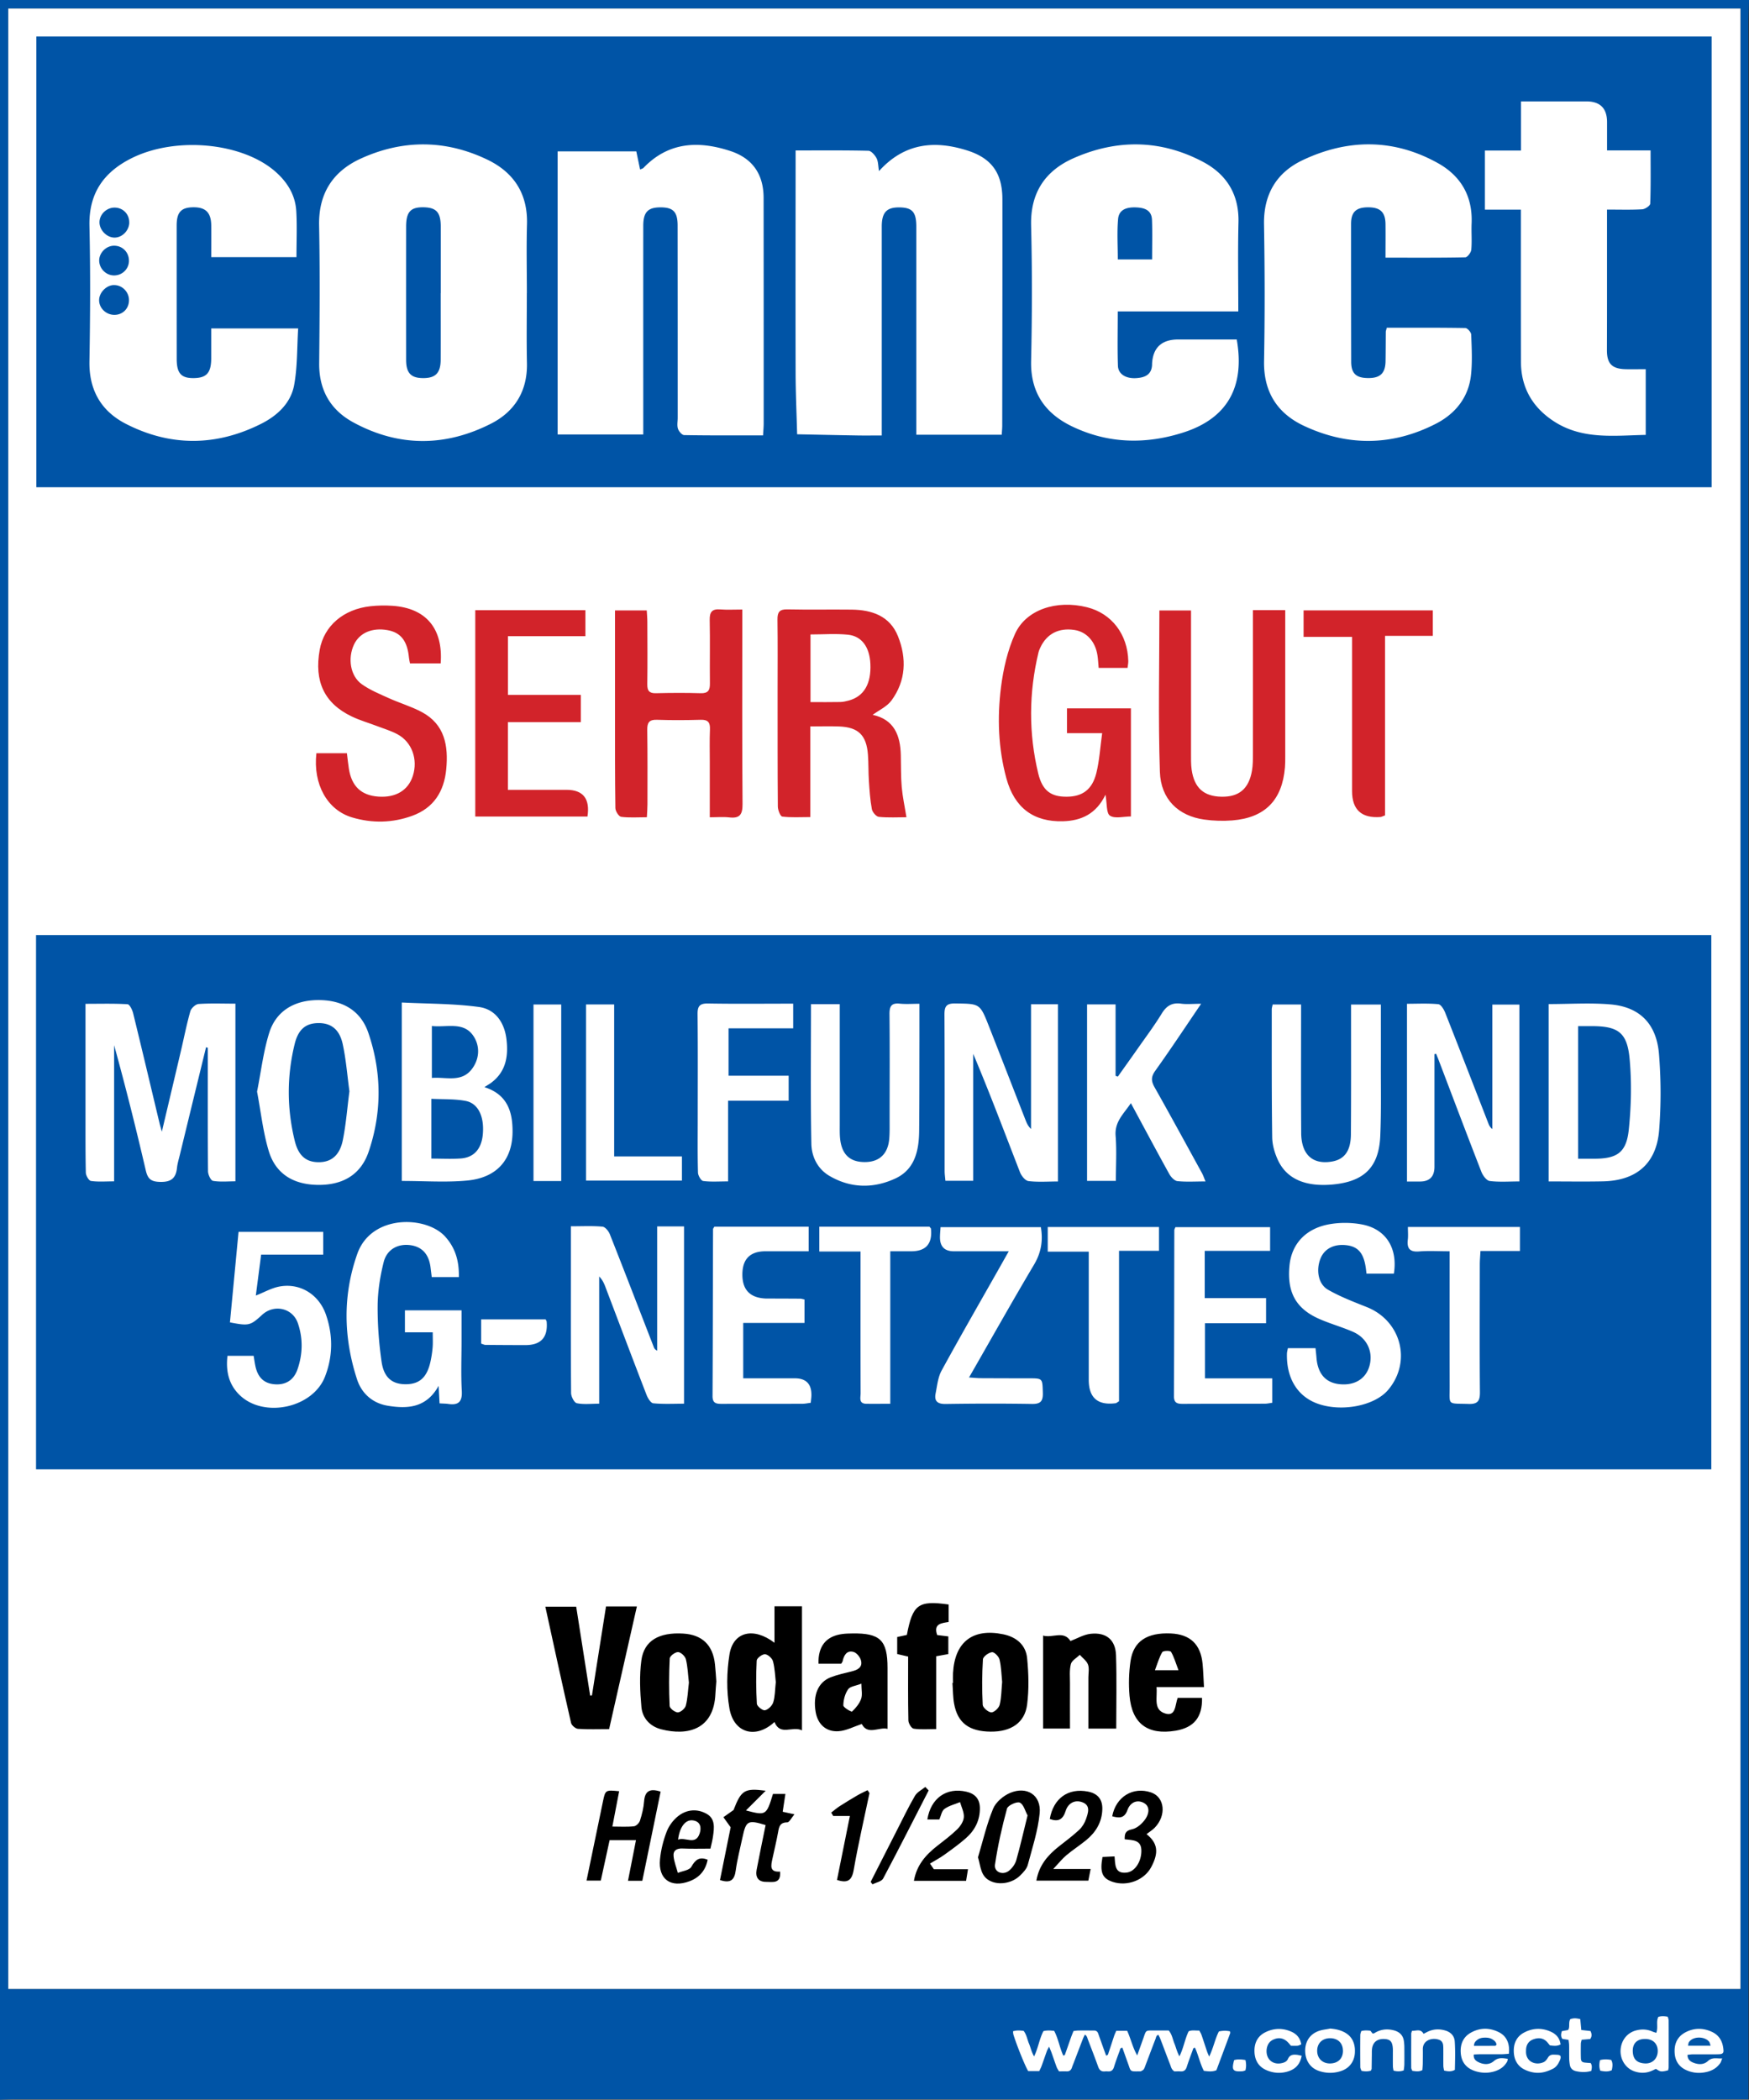 <svg id="Ebene_2" xmlns="http://www.w3.org/2000/svg" viewBox="0 0 425.11 510.24">
  <rect x="0" y="0" width="425.11" height="510.24" fill="#333333" stroke="none"/>
  <defs>
    <style>
      .cls-1,.cls-2,.cls-3,.cls-4{stroke-width:0}.cls-2{fill:#d2232a}.cls-3{fill:#fff}.cls-4{fill:#0054a6}
    </style>
  </defs>
  <g id="Ebene_1-2">
    <path class="cls-4" d="M0 510.24V0h425.11c-.06 2.12-.17 4.24-.17 6.36 0 166.87.02 333.75.03 500.62v3.14H3.7c-1.24 0-2.47.08-3.71.12ZM2.01 2.07v481.25h421.02V2.07H2.01Z"/>
    <path class="cls-3" d="M2.01 2.07h421.02v481.25H2.01V2.07Z"/>
    <path class="cls-4" d="M415.95 357.05H8.76V227.22h407.19v129.83ZM416.03 8.87V118.4H8.83V8.87h407.19Z"/>
    <path class="cls-1" d="M194.93 420.48c-2.36-1.15-5.27 1.44-6.69-2.03-4.48 4.16-9.89 2.79-10.95-3.33-.74-4.26-.67-8.84.02-13.12.88-5.46 5.82-6.72 10.94-2.8V390.33h6.68v30.15Zm-6.36-11.67c-.17-1.46-.22-3.35-.69-5.12-.19-.73-1.24-1.67-1.94-1.71-.68-.03-1.99.95-2.02 1.54-.18 3.49-.16 7.01.04 10.5.04.61 1.41 1.69 1.96 1.58.8-.16 1.76-1.11 2.02-1.93.45-1.4.41-2.96.62-4.86ZM140.05 390.43l3.39 21.6c.15-.01.29-.03.44-.04 1.13-7.15 2.26-14.3 3.42-21.63h7.5c-2.25 9.93-4.47 19.77-6.75 29.82-2.64 0-5.11.1-7.56-.07-.61-.04-1.56-.85-1.69-1.45-2.13-9.3-4.15-18.62-6.25-28.23h7.5ZM271.3 420.05h-6.76v-12.42c0-1.06.25-2.22-.1-3.16-.34-.9-1.3-1.57-1.98-2.34-.76.74-1.94 1.36-2.17 2.23-.39 1.5-.21 3.16-.22 4.75-.02 3.6 0 7.2 0 10.93h-6.54v-22.59c2.3.67 5-1.32 6.66 1.32 1.57-.59 3.21-1.58 4.92-1.76 3.79-.4 6.03 1.48 6.15 5.24.19 5.82.05 11.65.05 17.8ZM231.64 408.95c0-.79-.04-1.59 0-2.38.41-7.58 4.79-10.98 12.24-9.43 3.16.66 5.45 2.58 5.77 5.78.37 3.74.47 7.59 0 11.3-.57 4.43-3.92 6.61-8.84 6.57-5.28-.04-8.07-2.13-8.91-6.81-.29-1.64-.27-3.34-.4-5.01h.14Zm11.94-.24c-.18-1.81-.21-3.68-.64-5.46-.18-.74-1.29-1.85-1.84-1.77-.83.11-2.15 1.08-2.19 1.75-.23 3.67-.25 7.37-.05 11.05.04.69 1.34 1.8 2.09 1.83.68.02 1.83-1.06 2.03-1.84.44-1.77.42-3.66.6-5.55ZM174.11 408.58c-.08 1.05-.17 2.01-.22 2.99-.37 8.76-6.77 10.29-13.18 8.65-2.72-.7-4.57-2.71-4.81-5.43-.34-3.75-.51-7.61-.01-11.32.65-4.8 4.28-6.86 10.16-6.51 4.62.27 7.24 2.79 7.73 7.47.15 1.41.23 2.82.33 4.16Zm-6.66.34c-.22-1.89-.28-3.85-.74-5.72-.18-.73-1.21-1.71-1.89-1.74-.69-.03-2.01.95-2.04 1.54-.19 3.84-.2 7.7-.02 11.55.03.59 1.3 1.57 1.99 1.56.67 0 1.75-.93 1.94-1.63.46-1.77.52-3.65.75-5.56ZM198.94 404.29c-.13-4.29 1.88-6.73 5.84-7.23.79-.1 1.59-.12 2.38-.13 6.76-.11 8.56 1.65 8.56 8.35v14.84c-2.01-.55-4.82 1.63-6.26-1.19-1.94.64-3.78 1.64-5.67 1.76-3.04.19-5.02-1.73-5.53-4.63-.72-4.12.58-7.29 3.65-8.48 1.64-.63 3.38-1 5.1-1.43 1.42-.35 2.68-.97 2.27-2.63-.2-.83-1.06-1.89-1.82-2.1-1.62-.45-2.33.78-2.65 2.23-.05.24-.25.46-.36.64h-5.53Zm10.43 4.84c-1.39.55-2.75.66-3.23 1.37-.75 1.09-1.15 2.58-1.16 3.91 0 .53 1.98 1.64 2.12 1.5.9-.86 1.79-1.91 2.2-3.07.36-1.01.07-2.24.07-3.71ZM292.63 409.96H281.1c.27 2.49-.87 5.45 2.05 6.4 2.67.87 2.44-2.02 3.09-3.78h5.92c.12 4.69-1.95 7.23-6.41 7.98-6.77 1.13-10.63-1.69-11.21-8.5-.24-2.79-.16-5.67.25-8.44.71-4.81 4.03-6.94 9.78-6.69 4.71.21 7.28 2.64 7.73 7.39.17 1.74.21 3.48.34 5.64Zm-6.19-4.1c-.67-1.75-1.07-3.2-1.81-4.46-.19-.32-1.91-.29-2.13.07-.74 1.24-1.13 2.69-1.78 4.39h5.72ZM230.58 389.89v4.25c-1.66.29-3.77.36-2.79 3.18.8.1 1.66.2 2.71.33v4.29c-.83.15-1.75.32-2.94.53v17.7c-2.02 0-3.79.16-5.49-.1-.53-.08-1.26-1.28-1.28-1.99-.11-5.12-.06-10.25-.06-15.53-.91-.21-1.72-.4-2.66-.62v-4.13c.74-.16 1.56-.34 2.35-.51 1.41-7.41 2.78-8.44 10.18-7.39ZM175 456.85c.9-4.47 1.79-8.86 2.59-12.82-.75-1.04-1.25-1.75-1.76-2.45.69-.49 1.38-.98 2.46-1.74 1.88-4.81 2.63-5.37 7.82-4.69-1.77 1.77-3.16 3.16-4.8 4.79 4.88 1.28 4.96 1.23 6.57-4.02h3.02c-.22 1.47-.43 2.82-.66 4.34l2.86.62c-.72.83-1.23 1.95-1.76 1.96-1.74.01-1.98 1.01-2.21 2.34-.39 2.17-.92 4.32-1.38 6.47-.35 1.65-.8 3.34 1.86 3.15.24 3.05-1.83 2.49-3.37 2.5-1.97.02-2.67-1.17-2.33-2.97.69-3.63 1.45-7.24 2.18-10.84-4.33-1.31-4.76-1.07-5.63 3.03-.57 2.68-1.27 5.34-1.64 8.04-.31 2.27-1.25 3.15-3.83 2.29ZM156.12 457.03h-3.48l1.94-9.87h-6.41c-.69 3.18-1.4 6.44-2.14 9.83h-3.47c1.34-6.48 2.66-12.83 3.98-19.18.6-2.87.61-2.87 3.95-2.54-.53 2.74-1.05 5.45-1.65 8.59 1.83 0 3.56.12 5.25-.07.55-.06 1.29-.81 1.47-1.4.48-1.5.87-3.08.99-4.65.19-2.49 1.37-3.24 4.02-2.37-1.46 7.08-2.94 14.28-4.45 21.66ZM237.71 451.33c1.18-3.95 2.11-8.01 3.67-11.81.66-1.59 2.45-3.11 4.09-3.82 4.12-1.77 7.66.53 7.23 4.94-.42 4.24-1.79 8.41-2.9 12.56-.26.95-1.1 1.82-1.84 2.55-1.86 1.84-4.92 2.39-7.13 1.39-2.51-1.13-2.41-3.45-3.12-5.82Zm12.04-10.2c-.57-1.02-.95-2.67-1.88-3.09-.72-.33-2.9.68-3.11 1.45-1.22 4.47-2.24 9.02-2.92 13.61-.27 1.8 1.87 2.68 3.38 1.51.79-.61 1.5-1.59 1.78-2.54.99-3.47 1.78-6.99 2.76-10.93ZM278.67 445.69c2.75 2.19 3.04 4.5 1.12 8.06-1.7 3.16-5.85 4.72-9.37 3.54-2.51-.85-3.13-2.29-2.45-6.04.86-.04 1.78-.08 2.93-.14.18 1.98 0 4.28 2.95 3.93 1.98-.23 3.55-2.6 3.57-5.23.03-2.78-2.07-2.62-4.05-2.86-.03-1.34.12-2.09 1.81-2.44 1.23-.26 2.51-1.44 3.26-2.55.82-1.23 1.2-3.07-.56-3.92-1.69-.81-3.24.09-3.84 1.79-.74 2.1-2.07 1.98-3.71 1.53.89-4.76 5.08-7.29 9.46-5.79 3.32 1.14 3.78 5.59.86 8.58-.55.56-1.24.98-1.98 1.55ZM256 454.17h9.09c-.24 1.19-.4 1.99-.56 2.83H251.9c.63-3.72 2.77-6.19 5.47-8.31 1.66-1.31 3.37-2.58 4.92-4.02.75-.7 1.35-1.68 1.68-2.65.5-1.47 1.19-3.31-.92-4.08-1.87-.69-3.47.32-4.02 2.08-.69 2.21-1.86 2.73-3.87 1.99.87-5.02 4.47-7.6 9.3-6.65 2.31.46 3.53 1.85 3.47 4.27-.08 3.14-1.55 5.58-3.9 7.51-1.57 1.29-3.29 2.39-4.85 3.7-.98.81-1.77 1.84-3.18 3.33ZM228.32 442.14h-2.92c.82-5.18 4.65-7.89 9.5-6.75 2.03.47 3.23 1.7 3.27 3.91.05 3.05-1.24 5.5-3.46 7.44-1.66 1.45-3.46 2.74-5.26 4.03-1.08.77-2.27 1.39-3.41 2.08.31.46.63.91.94 1.37h8.3c-.18 1.1-.31 1.91-.46 2.82h-12.68c.65-3.79 2.86-6.3 5.64-8.47 1.67-1.3 3.38-2.58 4.88-4.05.78-.76 1.54-1.91 1.61-2.94.09-1.19-.58-2.44-.92-3.66-1.29.53-2.71.86-3.8 1.66-.67.49-.84 1.68-1.24 2.58ZM172 451.93c-.51 2.58-1.98 4.3-4.4 5.21-4.57 1.72-7.66-.5-7.18-5.34.22-2.26.79-4.54 1.6-6.66.54-1.42 1.57-2.83 2.76-3.78 2.08-1.67 4.65-1.91 6.99-.59 2.13 1.2 1.82 3.44 1.53 5.49-.13.94-.38 1.87-.62 2.96-2.37 0-4.58.07-6.77-.03-1.45-.07-2.34.5-2.19 1.9.14 1.37.68 2.69 1.04 4.03 1.12-.47 2.78-.63 3.26-1.46.99-1.75 1.98-2.56 3.98-1.74Zm-7.19-4.89c1.79-.73 4.25 1.51 5.25-1.52.45-1.34.27-2.93-1.69-3.17-1.76-.22-3.18 1.59-3.56 4.69ZM211.34 435.7c-1.3 6.23-2.75 12.43-3.84 18.69-.45 2.61-1.52 3.27-4.06 2.44 1.02-5.09 2.05-10.16 3.13-15.54h-4.05c-.16-.28-.32-.56-.48-.83.68-.52 1.33-1.09 2.04-1.55 1.43-.92 2.89-1.8 4.36-2.66.78-.46 1.62-.82 2.43-1.23.15.23.3.46.46.68ZM225.72 435.08c-3.67 7.14-7.29 14.31-11.06 21.4-.39.73-1.7.96-2.59 1.42l-.45-.6c2.15-4.24 4.3-8.48 6.47-12.71 1.41-2.75 2.74-5.55 4.3-8.21.53-.9 1.66-1.45 2.51-2.15.27.28.54.57.82.85Z"/>
    <path class="cls-2" d="M220.31 198.59c-1.99 0-4.36.14-6.69-.09-.65-.06-1.58-1.15-1.71-1.9-.42-2.25-.57-4.55-.72-6.84-.14-2.12-.07-4.25-.23-6.37-.35-4.75-2.34-6.69-7.04-6.86-2.2-.08-4.41-.01-6.96-.01v22.03c-2.51 0-4.69.15-6.82-.12-.47-.06-1.08-1.59-1.08-2.45-.08-9.3-.05-18.59-.06-27.89 0-5.84.05-11.69-.03-17.53-.02-1.78.46-2.52 2.38-2.48 5.22.11 10.44 0 15.67.06 4.91.06 9.25 1.53 11.23 6.44 2.16 5.38 1.96 10.82-1.57 15.64-1.08 1.48-3.01 2.33-4.57 3.49 5.19 1.11 6.74 4.96 6.84 9.82.06 2.57 0 5.14.22 7.7.21 2.39.73 4.75 1.15 7.37ZM197 170.61c2.67 0 4.95.03 7.23-.02.69-.01 1.4-.18 2.08-.36 3.69-1.01 5.48-4.08 5.24-8.96-.2-4.02-2.07-6.69-5.46-7.04-2.94-.3-5.95-.06-9.09-.06v16.44ZM157.21 198.59c-2.22 0-4.25.16-6.23-.1-.58-.08-1.4-1.38-1.41-2.14-.11-7.61-.09-15.23-.09-22.84v-25.17h7.72c.05.91.14 1.84.14 2.78.02 5.05.06 10.09-.01 15.14-.02 1.57.44 2.23 2.1 2.19 3.63-.09 7.26-.11 10.89 0 1.82.05 2.25-.74 2.23-2.38-.06-5.13.06-10.27-.05-15.4-.04-1.96.57-2.74 2.57-2.58 1.65.13 3.33.03 5.35.03v3.43c0 14.61-.06 29.22.06 43.82.02 2.54-.65 3.56-3.23 3.26-1.46-.17-2.95-.03-4.73-.03v-13.37c0-2.66-.07-5.31.04-7.97.07-1.69-.45-2.4-2.24-2.35-3.54.1-7.08.12-10.62 0-1.91-.07-2.41.67-2.38 2.47.09 6.02.05 12.04.05 18.06 0 .95-.08 1.9-.14 3.14ZM274.07 162.3h-7.03c-.1-1.09-.14-2.04-.28-2.97-.49-3.42-2.64-5.79-5.6-6.25-3.79-.58-6.72.92-8.28 4.24-.19.4-.37.81-.47 1.24-2.35 9.8-2.41 19.65-.05 29.42 1.03 4.24 3.16 5.65 6.93 5.62 3.8-.02 6.19-1.72 7.19-5.76.75-3.04.93-6.22 1.41-9.68h-8.55v-6.03h15.54v26.27c-1.76 0-3.88.6-5.09-.19-.92-.6-.7-2.96-1.09-5.1-2.23 4.64-5.82 6.34-10.38 6.46-7.07.17-11.75-3.23-13.71-10.44-1.98-7.26-2.24-14.73-1.31-22.13.56-4.4 1.59-8.93 3.4-12.95 2.67-5.93 10.11-8.34 17.5-6.49 5.99 1.49 9.89 6.57 10.04 13.07.01.51-.1 1.02-.18 1.67ZM304.53 148.26h7.86V183.81c0 .88 0 1.77-.07 2.65-.66 7.97-4.84 12.26-12.78 12.9-2.27.18-4.61.11-6.87-.21-6.24-.88-10.53-4.91-10.75-11.6-.43-12.98-.12-25.98-.12-39.21h7.69v34.71c0 1.33-.03 2.67.15 3.97.63 4.43 2.94 6.49 7.22 6.58 4.27.09 6.67-1.89 7.44-6.31.24-1.38.23-2.82.23-4.23.02-10.44 0-20.89 0-31.33v-3.49ZM76.9 183.04h7.42c.17 1.38.29 2.59.48 3.78.68 4.29 3.04 6.48 7.21 6.76 4.22.28 7.22-1.54 8.34-5.05 1.27-3.99-.21-8.2-3.74-10.1-1.54-.83-3.26-1.34-4.91-1.97-2.06-.79-4.21-1.4-6.19-2.35-6.67-3.18-9.19-8.52-7.8-16.23 1.04-5.78 5.76-9.86 12.37-10.57 1.75-.19 3.54-.22 5.3-.1 8.16.55 12.35 5.51 11.73 13.99h-7.46c-.08-.42-.2-.9-.25-1.39-.39-4.07-1.98-6.11-5.22-6.69-3.71-.66-6.79.66-8.13 3.49-1.58 3.35-.92 7.65 1.88 9.65 1.98 1.41 4.31 2.37 6.55 3.38 2.65 1.2 5.49 2.03 8.04 3.39 5.61 3 6.49 8.21 5.94 13.92-.52 5.37-3.03 9.39-8.26 11.29-4.8 1.75-9.74 1.85-14.61.4-6.04-1.8-9.53-8.04-8.69-15.59ZM142.79 198.42h-27.27v-50.14h26.77v6.31h-18.83v14.28h17.72v6.6h-17.73v16.46h14.24q6.08 0 5.1 6.48ZM336.66 198.14c-.78.28-.94.38-1.1.39q-6.93.53-6.93-6.31v-37.46h-11.78v-6.44h31.4v6.19h-11.6v43.63Z"/>
    <path class="cls-3" d="M193.35 36.56c6.23 0 11.98-.06 17.73.08.69.02 1.56 1.04 1.97 1.8.42.79.38 1.83.6 3.14 6.17-6.85 13.5-7.52 21.4-5.03 6.01 1.89 8.58 5.56 8.59 11.85.02 18.33-.02 36.66-.04 54.99 0 .69-.07 1.39-.12 2.25h-20.76V55.1c0-3.58-.98-4.67-4.13-4.7-3.1-.03-4.27 1.23-4.27 4.66v50.76c-2.11 0-3.94.03-5.77 0-4.93-.08-9.87-.19-14.8-.29-.13-5.01-.36-10.02-.37-15.03-.04-16.91-.01-33.83 0-50.74v-3.19ZM185.47 105.8c-6.61 0-12.89.04-19.16-.07-.54 0-1.31-.9-1.52-1.53-.27-.8-.07-1.75-.07-2.64 0-15.59 0-31.18-.02-46.77 0-3.3-1.07-4.41-4.17-4.4-3.06 0-4.17 1.17-4.18 4.46-.01 15.5 0 31 0 46.5v4.22h-20.81V36.79h19.12l.92 4.4c.4-.18.67-.23.83-.4 6.07-6.32 13.36-6.63 21.09-4.1 5.45 1.78 8.1 5.71 8.1 11.41.02 18.25.02 36.49.02 54.74 0 .87-.08 1.74-.15 2.95ZM128.05 71.26c0 5.67-.09 11.33.03 16.99.14 6.75-2.94 11.74-8.7 14.68-11.13 5.67-22.48 5.72-33.54-.31-5.55-3.03-8.33-7.88-8.26-14.38.11-11.15.2-22.31-.02-33.46-.15-7.78 3.36-13.15 10.13-16.24 10.2-4.66 20.62-4.62 30.77.26 6.45 3.1 9.85 8.31 9.63 15.72-.16 5.57-.03 11.15-.03 16.73Zm-20.92-.03c0-5.39.01-10.79 0-16.18-.01-3.48-1.09-4.64-4.26-4.68-3.08-.03-4.15 1.14-4.16 4.7-.01 10.79-.01 21.57 0 32.36 0 3.23 1.19 4.46 4.18 4.45 2.99 0 4.21-1.27 4.22-4.47.02-5.39 0-10.79 0-16.18ZM300.99 75.68h-29.31c0 4.57-.1 8.88.04 13.19.07 2.06 1.96 3.2 4.53 3.01 2.02-.14 3.66-.81 3.77-3.23v-.27q.33-5.89 6.38-5.89h14.2c2.04 11.57-2.33 19.19-12.96 22.6-9.19 2.95-18.36 2.74-27.14-1.51-6.51-3.15-10.04-8.23-9.88-15.84.24-10.98.27-21.97 0-32.94-.2-7.95 3.42-13.31 10.32-16.36 10.53-4.66 21.19-4.55 31.46.89 5.75 3.05 8.79 7.93 8.62 14.71-.17 7.06-.04 14.13-.04 21.64Zm-20.96-12.64c0-3.32.09-6.48-.03-9.62-.09-2.4-1.87-2.94-3.88-3.02-2.12-.08-4.15.42-4.36 2.83-.28 3.2-.07 6.45-.07 9.81h8.34ZM337.04 79.64c6.42 0 12.77-.04 19.12.07.51 0 1.41 1.03 1.43 1.6.12 3.27.3 6.58-.05 9.82-.59 5.43-3.78 9.38-8.48 11.81-10.58 5.45-21.46 5.57-32.19.51-6.46-3.05-9.77-8.28-9.63-15.73.2-11.06.18-22.14-.01-33.2-.13-7.31 3.06-12.61 9.41-15.61 10.96-5.19 22.09-5.26 32.84.72 5.62 3.13 8.49 8.08 8.21 14.68-.09 2.12.11 4.26-.08 6.37-.06.68-.94 1.84-1.46 1.85-6.34.13-12.69.08-19.39.08 0-2.93.03-5.56 0-8.18-.04-2.91-1.31-4.08-4.33-4.05-2.84.03-4.04 1.17-4.04 4.02 0 11.16 0 22.31.03 33.47 0 2.86 1.16 3.96 4.05 4 2.98.04 4.25-1.14 4.3-4.08.04-2.39.04-4.78.06-7.17 0-.17.08-.34.24-.98ZM72.09 62.48H51.35c0-2.58.02-5.1 0-7.63-.03-3.14-1.3-4.47-4.25-4.48-3.05 0-4.16 1.16-4.16 4.43 0 10.8 0 21.61.01 32.41 0 3.52 1.1 4.72 4.18 4.67 3.09-.05 4.19-1.29 4.21-4.77v-7.3h21.13c-.29 4.71-.16 9.33-.98 13.78-.82 4.41-4.14 7.45-8.03 9.4-10.91 5.48-22.02 5.57-32.89-.01-5.97-3.07-8.95-8.18-8.83-15.15.19-10.98.25-21.96 0-32.94-.17-7.9 3.45-13.06 10.25-16.45 10.71-5.34 26.86-3.82 34.94 3.26 2.93 2.57 4.85 5.7 5.08 9.59.22 3.6.05 7.23.05 11.18Zm-40.75.95c.04-2.1-1.55-3.73-3.62-3.72-1.87 0-3.57 1.66-3.61 3.51-.04 2.02 1.66 3.74 3.67 3.71 1.96-.03 3.53-1.57 3.56-3.5Zm-3.72 5.84c-1.81.07-3.52 1.84-3.53 3.66-.01 1.98 1.74 3.63 3.81 3.58 1.99-.05 3.46-1.57 3.45-3.58 0-2.04-1.73-3.73-3.73-3.65Zm3.79-15.18c.04-1.99-1.43-3.55-3.4-3.64-2.02-.09-3.82 1.58-3.83 3.56-.01 1.83 1.65 3.61 3.48 3.72 1.92.12 3.72-1.63 3.76-3.64ZM390.6 50.94v22.51c0 3.9-.01 7.79-.02 11.69 0 3.2 1.21 4.47 4.44 4.57 1.59.05 3.17 0 4.99 0v15.97c-7.54.15-15.21 1.2-22.09-3.15-5.29-3.35-8.22-8.2-8.24-14.58-.03-11.16-.02-22.32-.02-33.48v-3.52h-8.74V36.58h8.77V24.64h15.88q5.04 0 5.04 5.05v6.86h10.58c0 4.51.07 8.73-.09 12.94-.02.5-1.24 1.33-1.94 1.37-2.72.16-5.45.07-8.56.07ZM159.73 298.02h6.53v43.08c-2.45 0-4.98.14-7.47-.1-.62-.06-1.33-1.24-1.64-2.04-3.38-8.73-6.68-17.5-10.01-26.25-.33-.88-.72-1.73-1.5-2.52v30.91c-1.98 0-3.77.23-5.44-.12-.63-.13-1.38-1.6-1.39-2.47-.09-11.15-.05-22.3-.05-33.45v-7.07c2.78 0 5.24-.13 7.68.09.66.06 1.49 1.09 1.79 1.85 3.61 9.12 7.13 18.27 10.68 27.42.12.31.28.6.82.86v-30.18ZM105.17 323.75h-6.75v-5.34h13.76v7.62c0 3.99-.16 7.98.06 11.95.15 2.62-.78 3.55-3.28 3.18-.6-.09-1.22-.08-2.12-.14-.07-1.26-.13-2.46-.23-4.26-2.95 5.34-7.52 5.64-12.34 4.84-3.72-.61-6.38-2.99-7.5-6.45-3.28-10.12-3.5-20.38.08-30.48 3.42-9.64 16.74-9.28 21.35-4.18 2.53 2.8 3.41 6.02 3.33 9.85h-6.59c-.1-.81-.2-1.58-.29-2.34-.39-3.19-2.03-5.02-4.88-5.42-3.04-.42-5.74 1-6.52 4.14-.85 3.4-1.42 6.96-1.46 10.46-.04 4.58.31 9.2.96 13.73.57 3.94 2.66 5.51 6 5.46 3.29-.05 5.09-1.74 5.91-5.62.24-1.12.41-2.26.5-3.4.08-1.05.02-2.11.02-3.6ZM338.79 309.5h-6.65c-.08-.65-.14-1.24-.24-1.83-.56-3.33-1.96-4.82-4.8-5.1-2.9-.29-5.15.88-6.11 3.18-1.16 2.8-.62 6.27 1.79 7.65 2.96 1.7 6.21 2.94 9.4 4.21 8.38 3.32 11 13.24 5.25 20.1-3.3 3.94-11.45 5.51-17.31 3.33-4.78-1.78-7.45-6.15-7.32-12.05 0-.42.13-.83.23-1.38h6.72c.08.84.17 1.53.22 2.21.29 3.97 2.2 6.19 5.64 6.54 3.63.37 6.35-1.28 7.24-4.4.97-3.42-.54-6.8-3.96-8.31-2.66-1.17-5.5-1.95-8.17-3.12-5.74-2.5-7.93-6.5-7.3-12.99.51-5.25 3.93-9.02 9.72-10.05 2.55-.45 5.32-.43 7.87.05 5.85 1.09 8.77 5.76 7.78 11.97ZM292.89 334.94h16.34v5.94c-.63.08-1.22.22-1.81.22-6.55.02-13.1.01-19.65.04-1.34 0-2.44.02-2.43-1.86.06-13.45.06-26.91.09-40.36 0-.16.11-.32.26-.72h23.02v5.76h-15.89v11.48h14.91v6.1h-14.85v13.4ZM173.64 298.09h22.91v5.97h-10.47q-5.64 0-5.64 5.67t5.87 5.82c2.74 0 5.49.01 8.23.03.25 0 .51.1 1 .2v5.7h-14.89v13.45h12.53q4.14 0 4.04 4.19c-.01.52-.09 1.04-.16 1.76-.71.09-1.38.24-2.06.24-6.46.02-12.92 0-19.38.02-1.32 0-2.44.02-2.43-1.87.07-13.54.08-27.08.12-40.62 0-.07.08-.15.32-.56ZM245.19 304.06h-13.35q-3.44 0-3.37-3.53c.01-.7.08-1.39.14-2.33h24.38c.55 3.25.09 6.16-1.64 9.08-5.32 8.96-10.42 18.05-15.82 27.45 1.15.07 1.97.16 2.78.17 3.89.02 7.79.03 11.68.03 3.47 0 3.37 0 3.48 3.46.07 2.03-.48 2.81-2.64 2.77-6.99-.11-13.98-.1-20.97.01-2.04.03-2.83-.72-2.44-2.62.37-1.86.56-3.88 1.44-5.49 4.62-8.46 9.44-16.81 14.18-25.19.64-1.13 1.27-2.26 2.15-3.81ZM352.35 304.06c-2.81 0-5.12-.15-7.4.04-2.28.19-3.02-.72-2.77-2.86.11-.95.02-1.93.02-3.09h27.23v5.84h-9.59c-.06 1.22-.16 2.24-.16 3.25-.01 10.35-.07 20.69.03 31.04.02 2.14-.52 2.96-2.79 2.88-5.28-.17-4.55.48-4.57-4.5-.03-9.82-.01-19.63-.01-29.45v-3.17ZM271.99 340.5c-.6.38-.67.46-.74.47q-6.61.91-6.62-5.66v-31.16h-9.97v-5.98h27.04v5.78h-9.71v36.55ZM209.15 304.12h-10.01v-6.03h26.77c.18.24.36.37.37.52q.55 5.45-4.8 5.45h-5.09v37.06c-2.17 0-4 .02-5.83 0-1.9-.03-1.38-1.53-1.38-2.55-.04-10.54-.02-21.08-.02-31.62v-2.82ZM55.89 321.34c.7-7.36 1.39-14.58 2.09-22h20.58v5.54H63.47c-.46 3.57-.88 6.76-1.29 9.94 2.05-.8 3.86-1.85 5.79-2.2 4.97-.9 9.54 1.92 11.25 6.83 1.74 5.02 1.7 10.13-.23 15.08-2.95 7.58-14.75 10.15-20.67 4.54-2.69-2.55-3.47-5.81-3.03-9.6h6.36c.12.7.23 1.54.4 2.37.5 2.49 1.78 4.23 4.48 4.52 2.78.3 4.84-.9 5.78-3.61 1.28-3.7 1.36-7.51.09-11.21-1.27-3.71-5.79-4.69-8.67-2.05-2.89 2.65-3.23 2.74-7.84 1.85ZM116.95 326.5v-5.89h15.68c.11.25.23.4.24.56q.5 5.67-5.1 5.69c-3.27 0-6.53-.02-9.8-.05-.25 0-.49-.14-1.02-.31ZM97.66 286.97v-43.36c6.35.32 12.61.25 18.75 1.09 4.03.55 6.23 3.82 6.7 7.91.47 4.04-.13 7.78-3.65 10.45-.42.32-.88.57-1.71 1.12 5.53 1.76 6.85 5.9 6.83 10.84-.03 6.75-3.77 11.16-11 11.85-5.15.49-10.38.1-15.91.1Zm7.18-5.43c2.59 0 4.88.13 7.15-.03 3.22-.23 5.03-2.32 5.36-5.82.4-4.29-1.07-7.57-4.16-8.16-2.7-.52-5.54-.37-8.35-.52v14.54Zm.13-32.22v12.62c3.45-.29 7.25 1.23 9.81-2.27 1.75-2.39 1.91-5.36.39-7.77-2.38-3.77-6.48-2.18-10.2-2.58ZM50.08 254.49c-2.13 8.73-4.26 17.46-6.38 26.19-.25 1.03-.57 2.06-.68 3.1-.27 2.55-1.44 3.5-4.15 3.42-2.25-.06-2.97-.78-3.45-2.85-2.36-10.15-4.89-20.26-7.68-30.36v33.08c-2.03 0-3.87.16-5.64-.1-.52-.08-1.23-1.32-1.24-2.04-.11-5.13-.07-10.27-.08-15.4V243.93c3.59 0 6.91-.1 10.22.1.51.03 1.16 1.37 1.36 2.19 2.19 8.93 4.3 17.88 6.44 26.82.09.39.22.78.54 1.96 1.68-7.11 3.18-13.42 4.66-19.74.75-3.18 1.37-6.4 2.27-9.53.21-.74 1.27-1.71 2-1.76 2.9-.2 5.81-.08 8.95-.08v43.17c-1.83 0-3.68.19-5.45-.11-.54-.09-1.2-1.51-1.21-2.33-.08-9.03-.05-18.06-.05-27.09v-2.91l-.45-.15ZM250.6 244.04h6.55v43.06c-2.47 0-4.85.19-7.18-.1-.79-.1-1.73-1.29-2.07-2.19-3.71-9.55-7.31-19.15-11.35-28.72v30.84h-6.76c-.07-.84-.19-1.61-.19-2.37 0-12.66.03-25.31-.04-37.97-.01-2 .42-2.78 2.63-2.75 5.96.09 5.98-.03 8.16 5.5 3.01 7.65 5.98 15.32 8.97 22.97.28.71.61 1.4 1.28 2.03v-30.3ZM348.66 256.16v27.35q0 3.61-3.54 3.6h-3.14v-43.19c2.56 0 5.1-.14 7.61.1.63.06 1.35 1.24 1.67 2.05 3.54 8.96 7.02 17.96 10.51 26.94.18.47.4.93.96 1.35v-30.25h6.57v42.98c-2.51 0-4.9.19-7.22-.11-.78-.1-1.68-1.35-2.03-2.26-3.53-9.06-6.96-18.16-10.42-27.24-.18-.48-.39-.95-.58-1.42l-.37.1ZM376.4 243.99c5.15 0 10.12-.34 15.02.08 7.09.6 11.2 4.68 11.81 12.05.5 6.13.52 12.37.04 18.5-.65 8.14-5.53 12.29-13.71 12.45-4.31.09-8.63.02-13.15.02v-43.1Zm7.17 37.58h3.98c5.51-.01 7.76-1.51 8.34-7.05.59-5.67.72-11.47.21-17.14-.59-6.55-2.81-8.05-9.42-8.03h-3.11v32.21ZM62.48 265.26c.96-4.79 1.52-9.65 2.94-14.23 1.66-5.34 6.09-7.98 11.87-8.01 5.99-.04 10.38 2.55 12.23 7.94 3.28 9.57 3.34 19.31.09 28.89-1.89 5.57-6.25 8.16-12.37 8.08-5.97-.08-10.26-2.7-11.93-8.27-1.38-4.6-1.89-9.46-2.83-14.4Zm22.45-.07c-.52-3.83-.81-7.7-1.63-11.47-.78-3.59-2.83-5.1-5.82-5.11-3.06 0-4.95 1.41-5.85 5.06-1.93 7.84-1.91 15.75.02 23.58.93 3.78 2.92 5.24 6.06 5.16 2.87-.08 4.88-1.71 5.62-5.37.78-3.86 1.07-7.83 1.6-11.86ZM291.96 243.9c-3.96 5.83-7.46 11.12-11.15 16.28-1.05 1.47-1.04 2.5-.19 4.01 3.91 6.93 7.71 13.92 11.54 20.89.28.51.46 1.08.85 2.01-2.5 0-4.69.15-6.84-.08-.73-.08-1.57-1.01-1.98-1.75-3.08-5.56-6.07-11.18-9.32-17.19-1.75 2.61-3.98 4.49-3.71 7.94.28 3.58.06 7.2.06 10.95h-7v-42.89h6.93v17.35c.18.07.37.13.55.2 1.65-2.33 3.31-4.64 4.95-6.98 1.93-2.75 3.95-5.45 5.7-8.31 1.15-1.89 2.5-2.75 4.72-2.44 1.38.19 2.8.03 4.88.03ZM335.63 244.11c0 4.73.01 9.41 0 14.08-.02 5.93.11 11.87-.14 17.79-.31 7.61-3.88 11.13-11.51 11.85-6.6.62-11.2-1.3-13.35-5.89-.8-1.72-1.39-3.71-1.41-5.59-.15-10.35-.1-20.71-.11-31.07 0-.34.12-.68.22-1.19h6.91v2.85c0 9.47-.04 18.94.03 28.42.04 5.2 2.77 7.67 7.39 6.91 3.11-.51 4.66-2.56 4.69-6.65.07-9.47.04-18.94.04-28.42v-3.09h7.23ZM197.13 244.01h6.98V273.46c0 1.15-.03 2.31.11 3.45.47 3.78 2.51 5.55 6.19 5.47 3.4-.08 5.43-2.04 5.73-5.67.12-1.41.09-2.83.09-4.24 0-8.67.06-17.34-.03-26.01-.02-1.93.46-2.79 2.51-2.57 1.47.15 2.96.03 4.77.03v8.75c-.02 7.34 0 14.69-.07 22.03-.04 4.8-.99 9.45-5.78 11.67-5.3 2.46-10.84 2.42-16.03-.63-2.9-1.7-4.33-4.69-4.39-7.8-.22-11.21-.09-22.43-.09-33.92ZM192.79 243.9v5.99h-15.71v11.51h14.61v6.08h-14.72v19.6c-2.26 0-4.18.15-6.06-.1-.52-.07-1.24-1.32-1.26-2.04-.12-4.42-.06-8.84-.06-13.27 0-8.4.05-16.81-.04-25.21-.02-1.92.48-2.64 2.52-2.61 6.8.12 13.59.04 20.71.04ZM149.28 281.02h16.47v5.87h-23.31v-42.81h6.84v36.94ZM136.41 286.99h-6.74v-42.9h6.74v42.9ZM276.4 499.5c.51-1.43 1.02-2.85 1.53-4.28.69-1.94.46-1.8 2.63-1.81h3.51c.82.98.96 2.14 1.38 3.16.4.98.62 2.04 1.22 3.12 1.02-2.03 1.32-4.18 2.24-6.08.86-.37 1.7-.13 2.59-.19.2.39.42.71.54 1.07.46 1.33.89 2.68 1.34 4.01.12.35.28.69.52 1.25 1.04-2.12 1.41-4.25 2.36-6.1q1.37-.32 2.71-.03c.01.16.08.34.03.48-1.11 3.01-2.24 6.02-3.34 8.97-1.06.43-2 .27-3.05.15-.93-1.78-1.32-3.8-2.15-5.61-.44-.04-.46.29-.55.53-.5 1.38-1.02 2.75-1.47 4.15-.25.77-.69 1.11-1.49 1.06-.56-.04-1.12 0-1.51 0-.7-.45-.79-1.04-.99-1.56-.82-2.1-1.6-4.22-2.41-6.32-.13-.35-.32-.68-.48-1.01-.57.18-.56.64-.69.98-.82 2.1-1.6 4.22-2.41 6.33-.14.37-.25.76-.47 1.08-.14.21-.43.33-.66.46-.09.05-.22.03-.33.03-2.4.03-2.1.11-2.79-1.82-.48-1.32-.94-2.64-1.41-3.93-.57.04-.55.48-.65.75-.5 1.32-.98 2.65-1.4 3.99-.25.79-.72 1.09-1.5 1.02a3.86 3.86 0 0 0-.68 0c-.86.09-1.34-.28-1.64-1.11-.8-2.23-1.66-4.44-2.51-6.65-.15-.4-.21-.87-.73-1.18-.18.37-.36.7-.49 1.05-.75 1.95-1.49 3.9-2.24 5.85-.14.37-.3.73-.42 1.11-.2.61-.58.94-1.24.92-.62-.02-1.24 0-1.9 0-.22-.38-.45-.7-.58-1.05-.43-1.16-.82-2.34-1.24-3.51-.15-.41-.33-.81-.59-1.44-.25.49-.42.75-.53 1.04-.44 1.22-.85 2.45-1.3 3.67-.15.41-.36.8-.55 1.22h-2.7c-.68-1.05-2.76-6.18-3.58-8.83-.08-.25-.07-.53-.11-.83.9-.29 1.73-.21 2.59-.1.72.93.87 2.08 1.3 3.1.41.96.59 2.02 1.24 3.1 1-2.08 1.28-4.24 2.26-6.14.88-.23 1.71-.17 2.62-.06 1 1.89 1.32 4.05 2.2 5.98.42.02.45-.31.53-.54.46-1.27.89-2.55 1.35-3.83.19-.52.4-1.04.62-1.58.47-.05.85-.12 1.24-.12 1.24-.01 2.48 0 3.72 0 .51 0 .86.22 1.03.71.24.69.49 1.38.74 2.07.39 1.11.79 2.21 1.19 3.31.54-.09.52-.49.62-.76.46-1.33.88-2.68 1.33-4.01.14-.42.34-.82.52-1.25h2.65c.91 1.98 1.33 4.09 2.46 6.01ZM402.57 493.98c.52-1.31-.11-2.68.5-3.88.75-.23 1.47-.18 2.29-.04.07.29.22.6.22.92.02 3.78.01 7.56 0 11.34 0 .27-.09.54-.13.77-1.68.41-1.84.39-2.96-.35-.37.17-.77.38-1.18.54-1.37.55-2.76.52-4.14.03-2.08-.75-3.43-2.92-3.27-5.22.16-2.32 1.62-4.13 3.75-4.69 1.36-.36 2.68-.3 3.97.26.3.13.61.22.96.33Zm.36 4.39c-.02-1.78-1.18-2.88-3.02-2.9-2.26-.02-3.1 1.34-3.05 3 .06 2.04 1.13 2.85 2.98 2.95 1.83.09 3.1-1.23 3.09-3.05ZM410.16 499.32c0 1.03.56 1.55 1.31 1.87 1.27.53 2.62.61 3.66-.36 1.06-1 2.15-.55 3.47-.64-.22.55-.29.88-.47 1.14-1.04 1.5-2.57 2.13-4.32 2.33a7.41 7.41 0 0 1-3.49-.43c-1.91-.7-3.06-2.07-3.26-4.12-.21-2.27.52-4.15 2.6-5.25 2.12-1.12 4.35-1.11 6.51-.08 1.86.89 2.63 2.53 2.74 4.52.03.53-.24.8-.82.86-.45.04-.9.04-1.35.04h-5.24c-.43 0-.86.08-1.34.13Zm5.62-2.21c-.14-.39-.18-.73-.36-.96-1-1.33-3.95-1.42-4.92.12-.13.21-.13.49-.21.84h5.49ZM366.74 499.07c-.62.04-1.18.1-1.73.11-1.69.01-3.39 0-5.08 0-.56 0-1.11.04-1.71.06-.12.98.4 1.5 1.06 1.83 1.3.66 2.7.75 3.82-.23 1.07-.93 2.13-.72 3.39-.55-.07.29-.07.52-.17.7-.67 1.19-1.71 1.93-3 2.33-1.62.51-3.24.46-4.83-.06-2.09-.69-3.28-2.17-3.44-4.36-.16-2.13.57-3.93 2.51-4.99 2.23-1.23 4.57-1.2 6.82-.05 1.82.93 2.65 2.78 2.36 5.21Zm-8.48-1.93c1.8 0 3.48 0 5.16-.01.12 0 .23-.19.33-.27-.1-.67-.54-1.01-1.03-1.31-.6-.37-1.27-.42-1.95-.4-.63.02-1.23.16-1.73.56-.39.31-.76.66-.78 1.43ZM323.28 492.94c1.17.09 2.26.3 3.29.8 1.66.8 2.55 2.14 2.73 3.97.03.33.03.67.02 1.01-.08 2.18-1.33 3.88-3.39 4.55-1.76.58-3.54.57-5.3-.01-2.1-.7-3.31-2.46-3.39-4.73-.07-1.82.67-4.05 3.26-4.99.88-.32 1.85-.4 2.78-.59Zm3.13 5.33c-.03-1.83-1.27-3-3.16-2.98-1.87.02-3.1 1.24-3.1 3.06 0 1.88 1.36 3.16 3.27 3.07 1.89-.08 3.03-1.29 3-3.15ZM333.19 503.18c-.77.22-1.48.2-2.28.03-.1-.3-.28-.61-.28-.92-.02-2.59-.03-5.19 0-7.78 0-.32.15-.63.23-.95.78-.23 1.51-.17 2.23-.09.18.23.35.45.55.69.15-.04.32-.04.45-.12 1.47-.92 3.05-1.1 4.71-.66 1.39.37 2.26 1.22 2.44 2.68.05.45.1.9.1 1.35.01 1.41.02 2.82 0 4.23 0 .49-.1.98-.15 1.47-.88.3-1.63.28-2.48.05-.06-.36-.14-.68-.15-1-.02-1.01-.01-2.03-.01-3.04 0-.39.01-.79 0-1.18-.08-1.74-.56-2.35-1.92-2.45-1.71-.13-2.84.63-3.11 2.16-.1.55-.07 1.12-.08 1.68-.02 1.13-.03 2.25-.05 3.38 0 .1-.08.21-.18.47ZM316.39 499.53c-.39 2.16-1.57 3.3-3.4 3.85-1.74.52-3.46.4-5.13-.31-1.99-.85-2.89-2.47-2.95-4.54-.06-2.08.76-3.77 2.69-4.71 2.03-.99 4.13-1.05 6.22-.14 1.33.57 2.19 1.54 2.47 3.1-.31.12-.6.3-.9.33-.55.05-1.11.01-1.62.01-.23-.27-.37-.44-.52-.61-1.06-1.23-2.34-1.54-3.77-.88-.25.12-.5.27-.71.46-.92.81-1.2 2.53-.63 3.77.53 1.15 1.73 1.75 3.1 1.54.75-.12 1.49-.35 1.81-1.08.43-.99 1.2-1.09 2.09-1.01.37.03.74.14 1.25.24ZM379.29 496.81c-.87.46-1.69.31-2.57.22-.17-.2-.35-.42-.52-.63-.9-1.11-2.04-1.32-3.34-.9-1.21.39-1.84 1.22-1.94 2.49-.01.17 0 .34-.01.51-.06 2.47 2.28 3.5 4.28 2.61.42-.19.78-.65 1.03-1.07.34-.57.78-.78 1.39-.76.39.01.79.02 1.18.06.15.02.3.13.48.21.2.61-.13 1.1-.36 1.59-.33.67-.82 1.25-1.48 1.58-.65.33-1.34.6-2.04.78-1.59.4-3.15.17-4.62-.49-1.9-.85-2.77-2.45-2.83-4.45-.07-2 .67-3.68 2.51-4.65 2.12-1.12 4.33-1.19 6.52-.19 1.3.59 2.15 1.57 2.34 3.09ZM343.22 493.49c1.02.04 2.09-.57 2.79.73.29-.15.59-.3.88-.45 1.43-.72 2.92-.8 4.44-.34 1.32.4 2.17 1.3 2.26 2.66.16 2.3.08 4.61.03 6.89-.92.49-1.72.38-2.63.16-.06-.4-.17-.78-.17-1.15-.02-1.3 0-2.6-.01-3.9 0-.39 0-.79-.05-1.18-.07-.53-.36-.98-.85-1.19-1.62-.69-4.12-.06-4.08 2.27.02 1.13 0 2.26-.01 3.39 0 .55-.06 1.1-.09 1.65-.85.46-1.62.29-2.47.18-.09-.25-.25-.51-.25-.76-.02-2.77 0-5.53 0-8.3 0-.16.09-.32.19-.66ZM386.51 495.48c-.67.06-1.34.12-2.07.18-.07.33-.2.65-.2.97-.02 1.18-.03 2.37.01 3.55.03.74.31.97 1.05 1.04.44.04.88.07 1.34.11.37.62.29 1.21.13 1.91-1.27.37-2.54.33-3.8.03-.76-.18-1.28-.71-1.41-1.52-.08-.5-.14-1-.15-1.51-.02-1.07 0-2.14-.02-3.21 0-.44-.09-.87-.14-1.34-.57-.09-1.06-.17-1.51-.24-.43-.63-.32-1.22-.12-1.88.51-.09.99-.18 1.51-.27.07-.13.17-.27.21-.43.16-.7-.07-1.46.31-2.19.82-.35 1.61-.24 2.45-.03.09.93.17 1.76.25 2.64.79.09 1.5.17 2.23.25.33.68.4 1.3-.08 1.95ZM302.72 500.59c.2.91.21 1.67-.01 2.52-.26.07-.51.2-.78.21-2.29.15-2.62-.29-1.96-2.71.85-.26 1.72-.2 2.75-.02ZM388.89 500.61c.94-.25 1.82-.22 2.73-.04.45.8.32 1.62.14 2.49-.93.44-1.84.31-2.81.12-.3-.89-.25-1.69-.06-2.57Z"/>
  </g>
</svg>